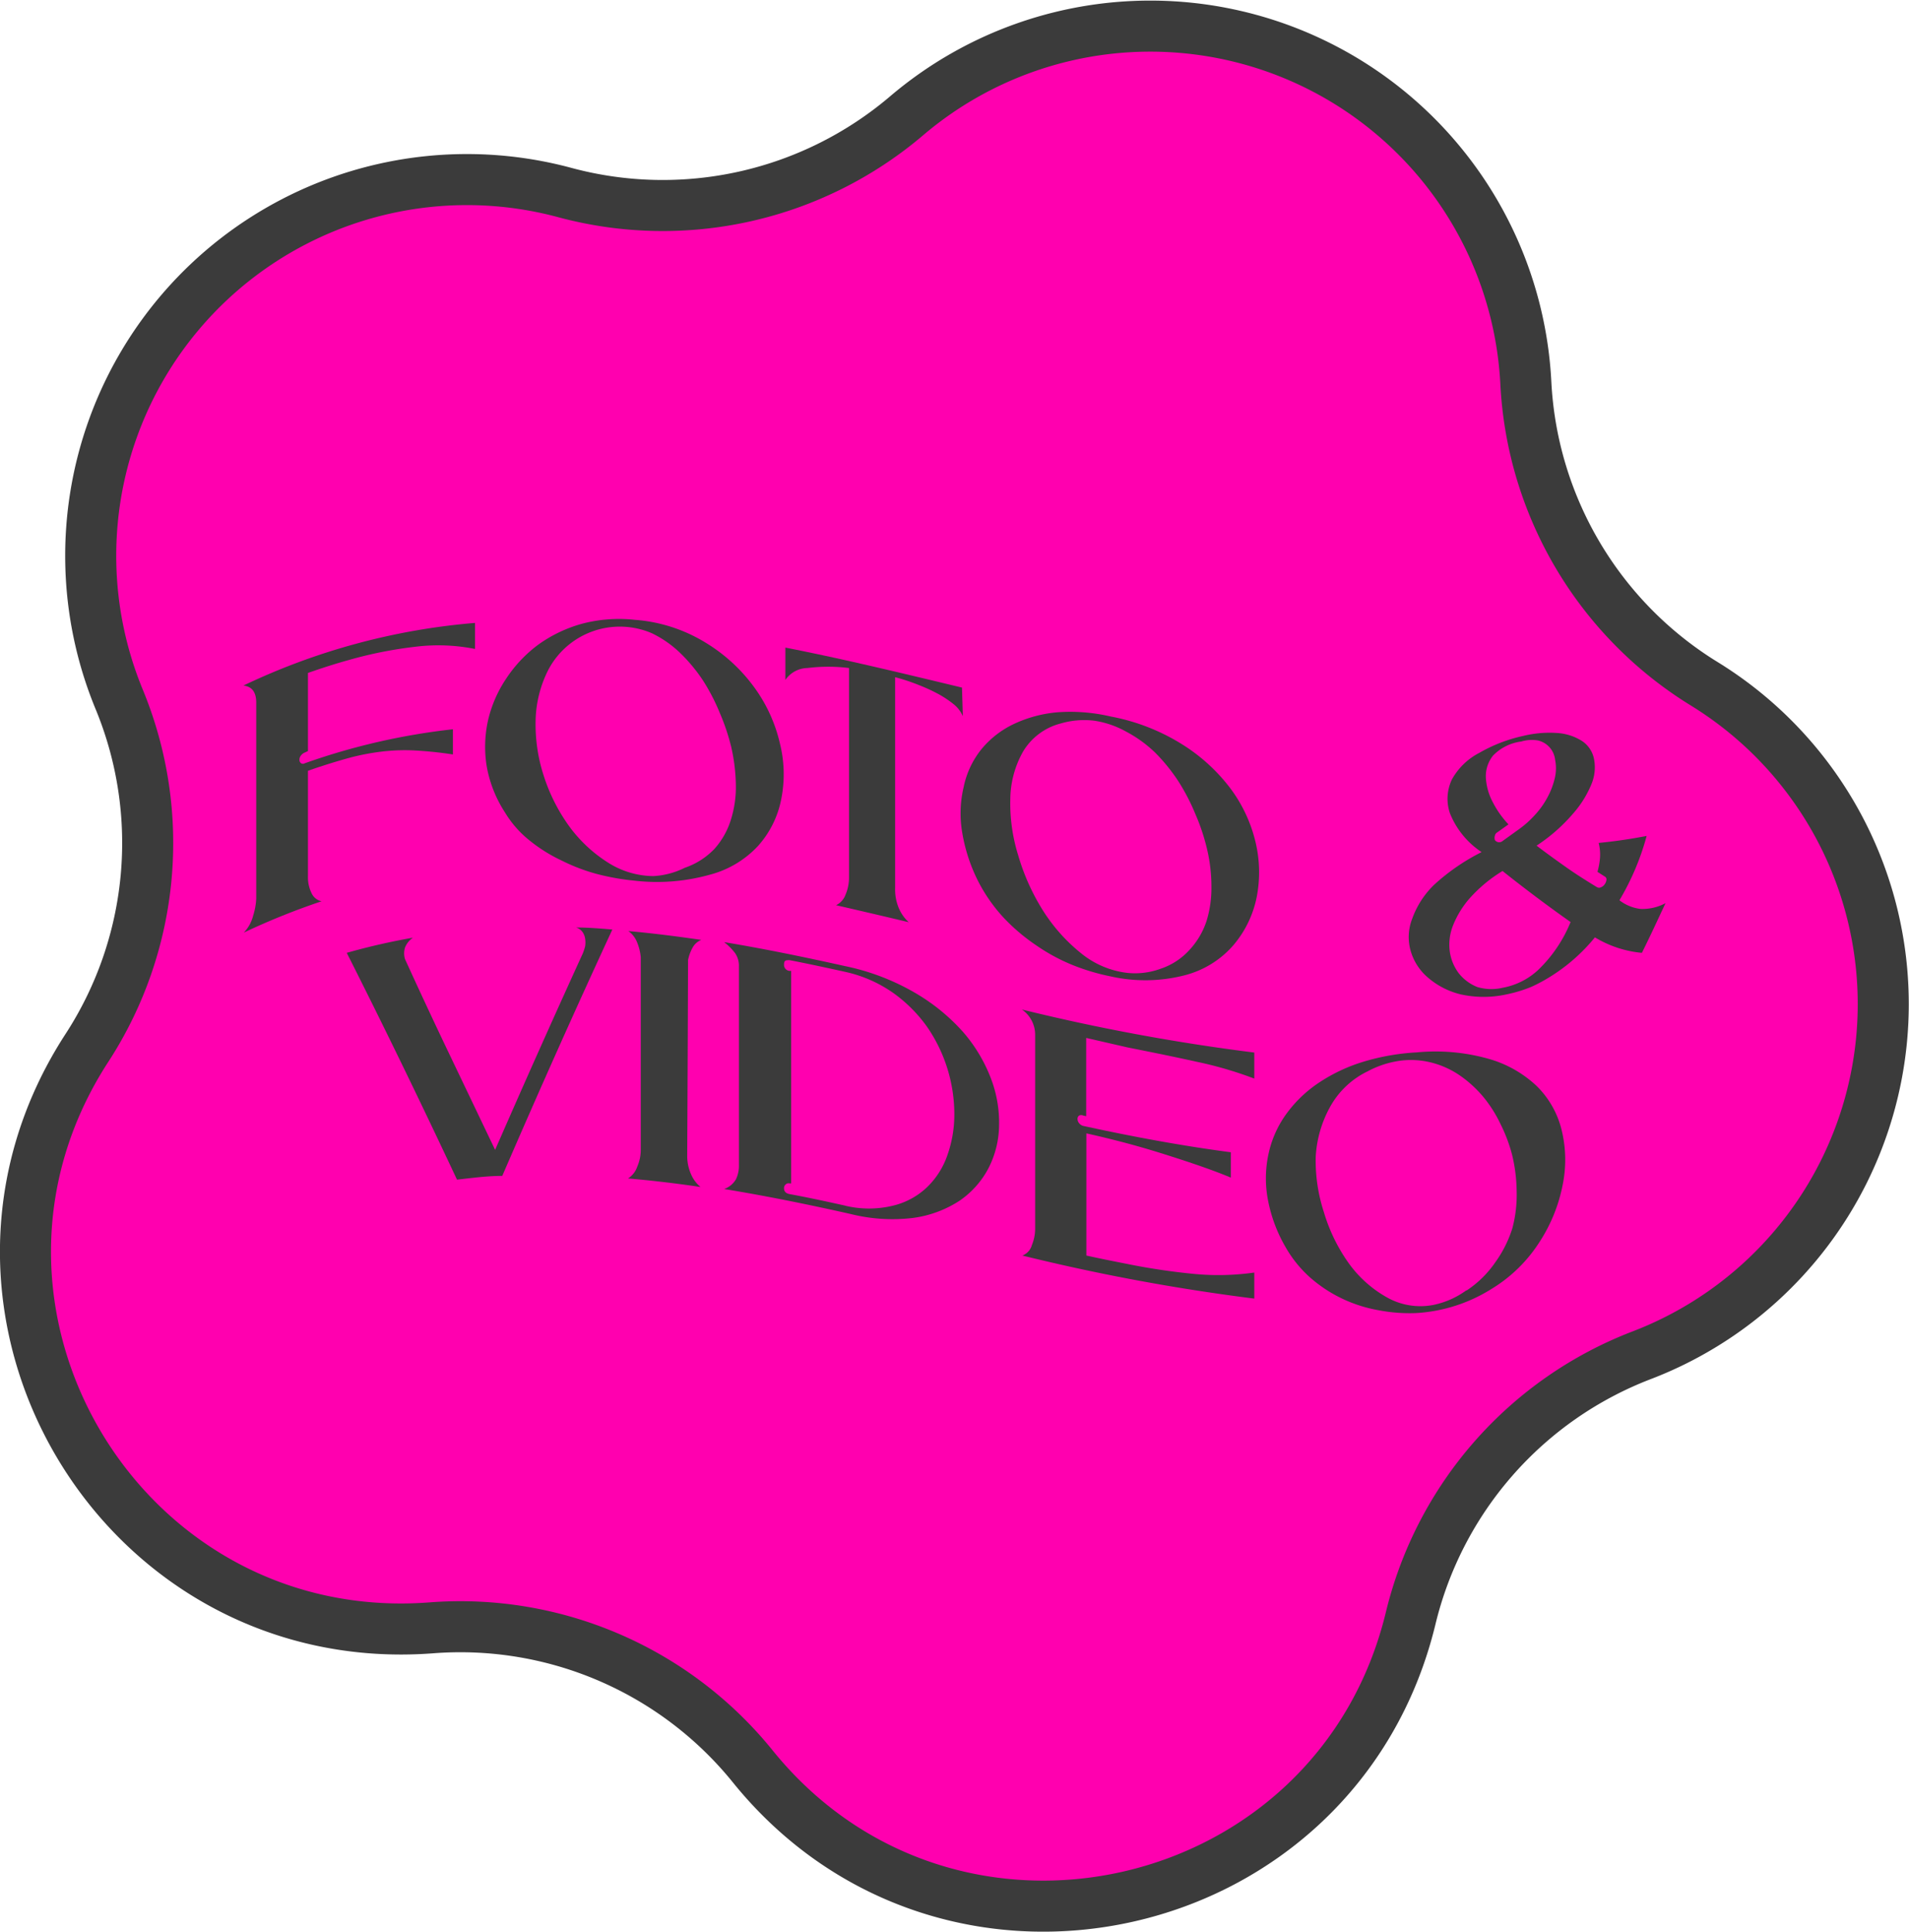 <?xml version="1.0" encoding="UTF-8"?> <svg xmlns="http://www.w3.org/2000/svg" viewBox="0 0 112.2 113.53"><defs><style>.cls-1{fill:#ff00af;stroke:#3b3b3b;stroke-miterlimit:10;stroke-width:3px;}.cls-2{fill:#3b3b3b;}</style></defs><title>sticker-foto-video</title><g id="Livello_2" data-name="Livello 2"><g id="Livello_1-2" data-name="Livello 1"><path class="cls-1" d="M100.17,40.19h0a22.1,22.1,0,0,1-3.68,39.46h0A22.11,22.11,0,0,0,82.91,95.11h0c-4.31,17.8-27.16,22.94-38.67,8.7h0a22.1,22.1,0,0,0-18.88-8.14h0C7.08,97.07-4.87,76.92,5.12,61.57h0A22.1,22.1,0,0,0,7,41.09H7A22.11,22.11,0,0,1,33.21,11.32h0A22.12,22.12,0,0,0,53.28,6.81h0A22.1,22.1,0,0,1,89.68,22.5h0A22.07,22.07,0,0,0,100.17,40.19Z"></path><path class="cls-2" d="M17.91,44.23a.49.49,0,0,0-.22.17.37.37,0,0,0-.09.27.22.22,0,0,0,.1.19.2.2,0,0,0,.21,0,38.71,38.71,0,0,1,8.71-2v1.48a22.84,22.84,0,0,0-2.37-.24,11.58,11.58,0,0,0-1.88.08,13.84,13.84,0,0,0-1.88.37c-.65.18-1.45.42-2.39.75v6.19a2.13,2.13,0,0,0,.21,1,.85.85,0,0,0,.59.48,41.56,41.56,0,0,0-4.57,1.84,2.24,2.24,0,0,0,.55-1,3.9,3.9,0,0,0,.18-1V41.29c0-.61-.25-.94-.75-1a39,39,0,0,1,13.61-3.68v1.53A11,11,0,0,0,24.5,38a24.46,24.46,0,0,0-4,.79c-.8.22-1.6.48-2.4.76v4.59Z"></path><path class="cls-2" d="M37.33,36.43a9.24,9.24,0,0,1,4.19,1.37,9.83,9.83,0,0,1,2.85,2.65,9,9,0,0,1,1.47,3.25A7.46,7.46,0,0,1,45.91,47a5.75,5.75,0,0,1-1.36,2.72,5.9,5.9,0,0,1-2.84,1.69,11.49,11.49,0,0,1-4.4.35,14,14,0,0,1-2.21-.39A10.88,10.88,0,0,1,33,50.57a9.19,9.19,0,0,1-1.87-1.17,6.2,6.2,0,0,1-1.45-1.65A7.3,7.3,0,0,1,28.6,45a7.13,7.13,0,0,1,.09-2.69,7.39,7.39,0,0,1,1.07-2.44,7.85,7.85,0,0,1,1.9-2,8.09,8.09,0,0,1,2.58-1.22A8.5,8.5,0,0,1,37.33,36.43ZM40.25,51A4.34,4.34,0,0,0,42,49.88a4.58,4.58,0,0,0,.95-1.68,6.43,6.43,0,0,0,.3-2.05,10.79,10.79,0,0,0-.27-2.24,12.68,12.68,0,0,0-.67-2,11.91,11.91,0,0,0-1-1.93,9.68,9.68,0,0,0-1.35-1.62,6.37,6.37,0,0,0-1.64-1.14,4.75,4.75,0,0,0-6.09,2.14,6.87,6.87,0,0,0-.75,3,9.72,9.72,0,0,0,.47,3.21,10.57,10.57,0,0,0,1.46,2.93,8.28,8.28,0,0,0,2.24,2.14,5.05,5.05,0,0,0,2.75.85A4.71,4.71,0,0,0,40.25,51Z"></path><path class="cls-2" d="M56.59,42.09a1.86,1.86,0,0,0-.5-.67,6.11,6.11,0,0,0-.9-.61A10.24,10.24,0,0,0,54,40.26a11.32,11.32,0,0,0-1.39-.46q0,6.21,0,12.42a2.82,2.82,0,0,0,.22,1.16,2.38,2.38,0,0,0,.58.82c-1.42-.34-2.84-.67-4.27-1a1.1,1.1,0,0,0,.56-.63,2.49,2.49,0,0,0,.2-1V39.26a9.87,9.87,0,0,0-2.44,0,1.61,1.61,0,0,0-1.3.7v-1.9c3.46.68,6.92,1.52,10.38,2.35Z"></path><path class="cls-2" d="M65.28,42.11a12.11,12.11,0,0,1,4.19,1.63,10.57,10.57,0,0,1,2.85,2.6,8.58,8.58,0,0,1,1.47,3.14,7.61,7.61,0,0,1,.07,3.25,6.25,6.25,0,0,1-1.36,2.81,5.65,5.65,0,0,1-2.84,1.77,9.28,9.28,0,0,1-4.4.07A12.55,12.55,0,0,1,63,56.7a11.1,11.1,0,0,1-2.11-1.15A11.38,11.38,0,0,1,59.05,54a9.55,9.55,0,0,1-1.45-2,9.92,9.92,0,0,1-1.05-3.09,6.7,6.7,0,0,1,.09-2.66A5.19,5.19,0,0,1,57.71,44a5.52,5.52,0,0,1,1.9-1.46,7.53,7.53,0,0,1,2.57-.68A10.41,10.41,0,0,1,65.28,42.11ZM68.2,56.94a4,4,0,0,0,1.71-1.11,4.62,4.62,0,0,0,1-1.69,6.58,6.58,0,0,0,.29-2.06,9.45,9.45,0,0,0-.27-2.23,12,12,0,0,0-.67-2,12.3,12.3,0,0,0-1-1.93,10.52,10.52,0,0,0-1.36-1.68A7.45,7.45,0,0,0,66.19,43a5.51,5.51,0,0,0-1.85-.64,4.92,4.92,0,0,0-2,.16,3.63,3.63,0,0,0-2.21,1.65,5.8,5.8,0,0,0-.75,2.79,10.26,10.26,0,0,0,.47,3.33,12.81,12.81,0,0,0,1.46,3.24A10.16,10.16,0,0,0,63.51,56a5.27,5.27,0,0,0,2.76,1.18A4.37,4.37,0,0,0,68.2,56.94Z"></path><path class="cls-2" d="M95.18,52.91a2.52,2.52,0,0,0,1.25.51,2.87,2.87,0,0,0,1.46-.34C97.43,54.06,97,55,96.5,56a6.46,6.46,0,0,1-2.76-.91,10.52,10.52,0,0,1-2.42,2.18A9.69,9.69,0,0,1,90,58a8.09,8.09,0,0,1-1.45.44,6.24,6.24,0,0,1-2.7,0,4.61,4.61,0,0,1-1.94-1,3.23,3.23,0,0,1-1-1.56A2.94,2.94,0,0,1,83,54,5.21,5.21,0,0,1,84.29,52a12.24,12.24,0,0,1,2.79-1.92,4.94,4.94,0,0,1-1.86-2.28,2.64,2.64,0,0,1,.12-2,3.87,3.87,0,0,1,1.6-1.55,9,9,0,0,1,2.59-1,6.49,6.49,0,0,1,2-.17,3.09,3.09,0,0,1,1.42.45,1.64,1.64,0,0,1,.72,1A2.56,2.56,0,0,1,93.57,46a6.1,6.1,0,0,1-1.1,1.8,10.09,10.09,0,0,1-2.16,1.9c.59.45,1.19.88,1.77,1.29s1.19.79,1.78,1.15a.25.25,0,0,0,.25,0,.46.46,0,0,0,.21-.18.52.52,0,0,0,.1-.26.19.19,0,0,0-.11-.19l-.42-.27a4.32,4.32,0,0,0,.15-.84,2.74,2.74,0,0,0-.08-.86c.94-.09,1.88-.23,2.82-.41A15,15,0,0,1,95.18,52.91Zm-6.85,5.14A4.15,4.15,0,0,0,90.41,57a8.17,8.17,0,0,0,1.9-2.81q-2-1.41-4-3a8.5,8.5,0,0,0-1.91,1.58,5.53,5.53,0,0,0-1,1.62,3.06,3.06,0,0,0-.19,1.53,2.77,2.77,0,0,0,.52,1.27,2.62,2.62,0,0,0,1.1.82A2.92,2.92,0,0,0,88.33,58.05Zm1.08-14.47a2.79,2.79,0,0,0-1.66.83,1.94,1.94,0,0,0-.42,1.3,3.49,3.49,0,0,0,.42,1.46,5.55,5.55,0,0,0,.91,1.28l-.66.47a.28.28,0,0,0-.14.2.42.42,0,0,0,0,.25.31.31,0,0,0,.45.06l1-.72a5.78,5.78,0,0,0,.9-.81,4.88,4.88,0,0,0,.72-1,4.51,4.51,0,0,0,.47-1.25,2.54,2.54,0,0,0,0-1,1.31,1.31,0,0,0-1-1.13A2.15,2.15,0,0,0,89.41,43.58Z"></path><path class="cls-2" d="M33.85,54.51c.71,0,1.43.06,2.14.12q-3.24,7-6.47,14.48c-.89,0-1.78.12-2.66.22Q23.62,62.42,20.38,56a38.92,38.92,0,0,1,3.89-.89,1.26,1.26,0,0,0-.47.59,1.18,1.18,0,0,0,0,.66q1.28,2.81,2.59,5.55t2.71,5.67q2.58-5.91,5.16-11.56a3.79,3.79,0,0,0,.13-.4,1.42,1.42,0,0,0,0-.46.87.87,0,0,0-.18-.42A.71.71,0,0,0,33.85,54.51Z"></path><path class="cls-2" d="M40.39,67.9A2.67,2.67,0,0,0,40.61,69a2,2,0,0,0,.56.76c-1.42-.21-2.84-.38-4.26-.5a1.32,1.32,0,0,0,.55-.71,2.44,2.44,0,0,0,.2-1V56.25a3.07,3.07,0,0,0-.22-.88,1.46,1.46,0,0,0-.51-.65c1.43.13,2.86.31,4.29.52a1,1,0,0,0-.5.43,2.55,2.55,0,0,0-.28.75Q40.42,62.17,40.39,67.9Z"></path><path class="cls-2" d="M49.67,56.78a13.65,13.65,0,0,1,4.11,1.57,11.52,11.52,0,0,1,2.84,2.32,9.11,9.11,0,0,1,1.62,2.71,7.28,7.28,0,0,1,.48,2.78,5.65,5.65,0,0,1-.63,2.51,5.29,5.29,0,0,1-1.71,1.91,6.62,6.62,0,0,1-2.72,1A10.11,10.11,0,0,1,50,71.35c-2.48-.56-5-1.07-7.44-1.47a1.31,1.31,0,0,0,.7-.58,1.86,1.86,0,0,0,.17-.83V56.79a1.31,1.31,0,0,0-.23-.78,3.5,3.5,0,0,0-.64-.64C44.91,55.76,47.29,56.25,49.67,56.78Zm0,14.08a6,6,0,0,0,2.81,0,4.36,4.36,0,0,0,2-1.08,4.77,4.77,0,0,0,1.21-1.91,7.15,7.15,0,0,0,.4-2.42,9.07,9.07,0,0,0-1.6-5.1,8.5,8.5,0,0,0-2-2,7.82,7.82,0,0,0-2.85-1.24c-1.08-.24-2.15-.47-3.23-.68-.22,0-.33,0-.33.26a.35.35,0,0,0,.33.37l.09,0V69.55l-.09,0a.24.24,0,0,0-.23.06.28.28,0,0,0-.1.23c0,.18.11.3.33.34C47.51,70.38,48.6,70.62,49.69,70.86Z"></path><path class="cls-2" d="M63.66,65.56a.28.28,0,0,0-.23,0,.23.23,0,0,0-.1.21.4.4,0,0,0,.1.25.46.46,0,0,0,.23.15c2.89.63,5.79,1.17,8.68,1.55v1.49c-.62-.26-1.3-.51-2-.75s-1.44-.48-2.18-.71-1.47-.44-2.2-.63-1.43-.36-2.11-.51v7.18c.81.18,1.62.34,2.43.5a38.41,38.41,0,0,0,4,.59,15,15,0,0,0,3.44-.09v1.53a118.56,118.56,0,0,1-13.63-2.53.92.92,0,0,0,.56-.62,2.52,2.52,0,0,0,.19-.92V60.83a1.8,1.8,0,0,0-.78-1.5,119.46,119.46,0,0,0,13.66,2.53v1.53a22.61,22.61,0,0,0-3.44-1c-1.21-.27-2.54-.54-4-.83L63.84,61V65.6Z"></path><path class="cls-2" d="M83.27,61.85a11.47,11.47,0,0,1,4.19.37,6.8,6.8,0,0,1,2.85,1.6,5.42,5.42,0,0,1,1.47,2.58,7.36,7.36,0,0,1,.07,3.21A9.47,9.47,0,0,1,90.48,73a8.69,8.69,0,0,1-2.83,2.76,9.34,9.34,0,0,1-4.41,1.41A9.69,9.69,0,0,1,81,77a8.33,8.33,0,0,1-2.12-.68A8.21,8.21,0,0,1,77,75.08a7.08,7.08,0,0,1-1.45-1.8,8.74,8.74,0,0,1-1.06-2.94,6.79,6.79,0,0,1,.1-2.67,6.2,6.2,0,0,1,1.07-2.28,7.47,7.47,0,0,1,1.89-1.78,9.89,9.89,0,0,1,2.58-1.21A13.3,13.3,0,0,1,83.27,61.85Zm2.92,14a6.15,6.15,0,0,0,1.7-1.67,7,7,0,0,0,1-2A7.62,7.62,0,0,0,89.14,70a9.43,9.43,0,0,0-.27-2.14,9.14,9.14,0,0,0-.67-1.78,7.66,7.66,0,0,0-1-1.59,6.94,6.94,0,0,0-1.35-1.25,5.24,5.24,0,0,0-1.64-.77,4.9,4.9,0,0,0-1.84-.14,5.67,5.67,0,0,0-2,.64,5,5,0,0,0-2.21,2.11A6.81,6.81,0,0,0,77.33,68a9.73,9.73,0,0,0,.48,3.24,10.1,10.1,0,0,0,1.46,3,6.93,6.93,0,0,0,2.23,2,4,4,0,0,0,2.76.45A5,5,0,0,0,86.19,75.83Z"></path></g></g></svg> 